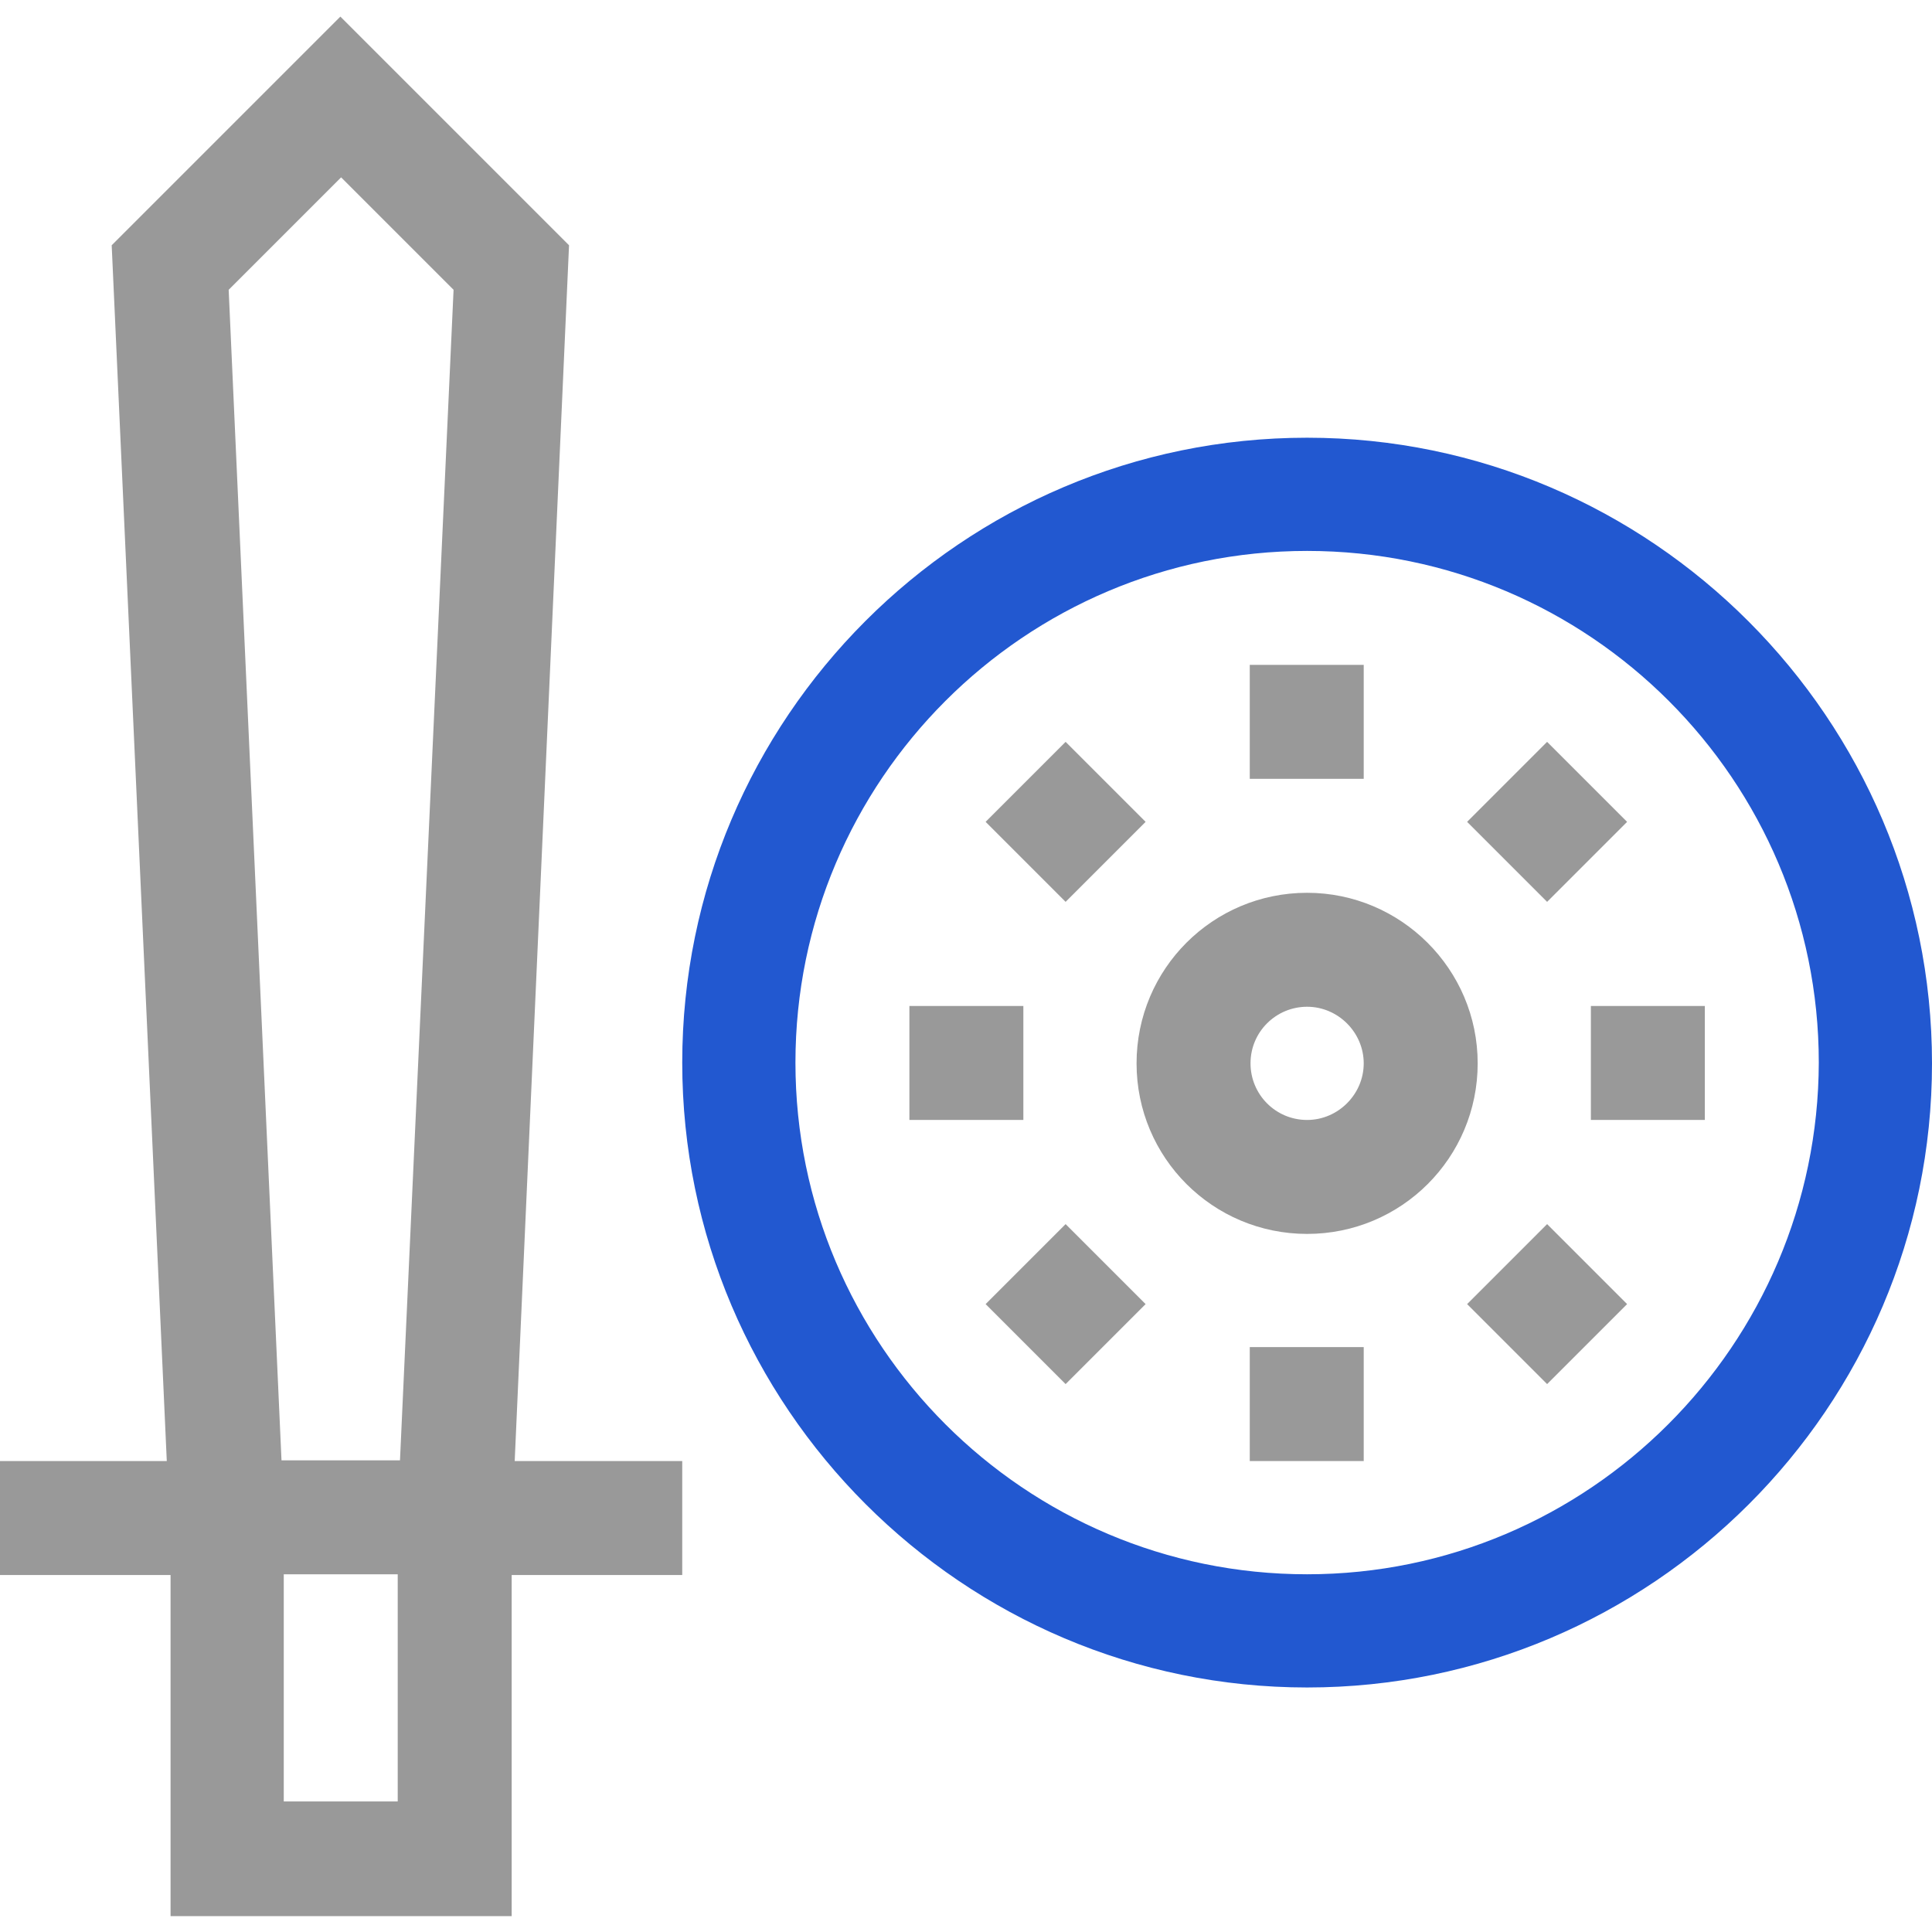 <?xml version="1.0" encoding="utf-8"?>
<!-- Generator: Adobe Illustrator 19.0.0, SVG Export Plug-In . SVG Version: 6.00 Build 0)  -->
<svg version="1.1" id="图层_1" xmlns="http://www.w3.org/2000/svg" xmlns:xlink="http://www.w3.org/1999/xlink" x="0px" y="0px"
	 viewBox="-177 269 256 256" style="enable-background:new -177 269 256 256;" xml:space="preserve">
<style type="text/css">
	.st0{fill:#2258D0;}
	.st1{fill:#999999;}
</style>
<path class="st0" d="M-3.8,327c-45.7,0-82.8,37.2-82.8,82.8s37.2,82.8,82.8,82.8S79,455.5,79,409.9S41.8,327-3.8,327z M-3.8,477.6
	c-37.4,0-67.8-30.4-67.8-67.8s30.4-67.8,67.8-67.8s67.8,30.4,67.8,67.8C63.9,447.2,33.5,477.6-3.8,477.6z"/>
<path class="st1" d="M-3.8,387.3c-12.5,0-22.6,10.1-22.6,22.6s10.1,22.6,22.6,22.6s22.6-10.1,22.6-22.6S8.6,387.3-3.8,387.3z
	 M-3.8,417.4c-4.2,0-7.5-3.4-7.5-7.5c0-4.2,3.4-7.5,7.5-7.5s7.5,3.4,7.5,7.5C3.7,414,0.3,417.4-3.8,417.4z M-11.4,357.1H3.7v15.1
	h-15.1V357.1z M17.4,377.9l10.6-10.6l10.6,10.6l-10.6,10.6L17.4,377.9z M33.8,402.3h15.1v15.1H33.8V402.3z M17.4,441.8l10.6-10.6
	l10.6,10.6l-10.6,10.6L17.4,441.8z M-11.4,447.5H3.7v15.1h-15.1V447.5z M-46.4,441.8l10.6-10.6l10.6,10.6l-10.6,10.6L-46.4,441.8z
	 M-56.5,402.3h15.1v15.1h-15.1L-56.5,402.3z M-46.4,377.9l10.6-10.6l10.6,10.6l-10.6,10.6L-46.4,377.9z M-101.6,301.5l-30.3-30.3
	l-30.3,30.3l7.3,161.1H-177v15.1h22.6v45.2h45.2v-45.2h22.6v-15.1h-22.2L-101.6,301.5z M-146.7,307.4l14.9-14.9l14.9,14.9
	l-7.1,155.1h-15.7L-146.7,307.4z M-124.3,507.7h-15.1v-30.1h15.1V507.7z"/>
</svg>
